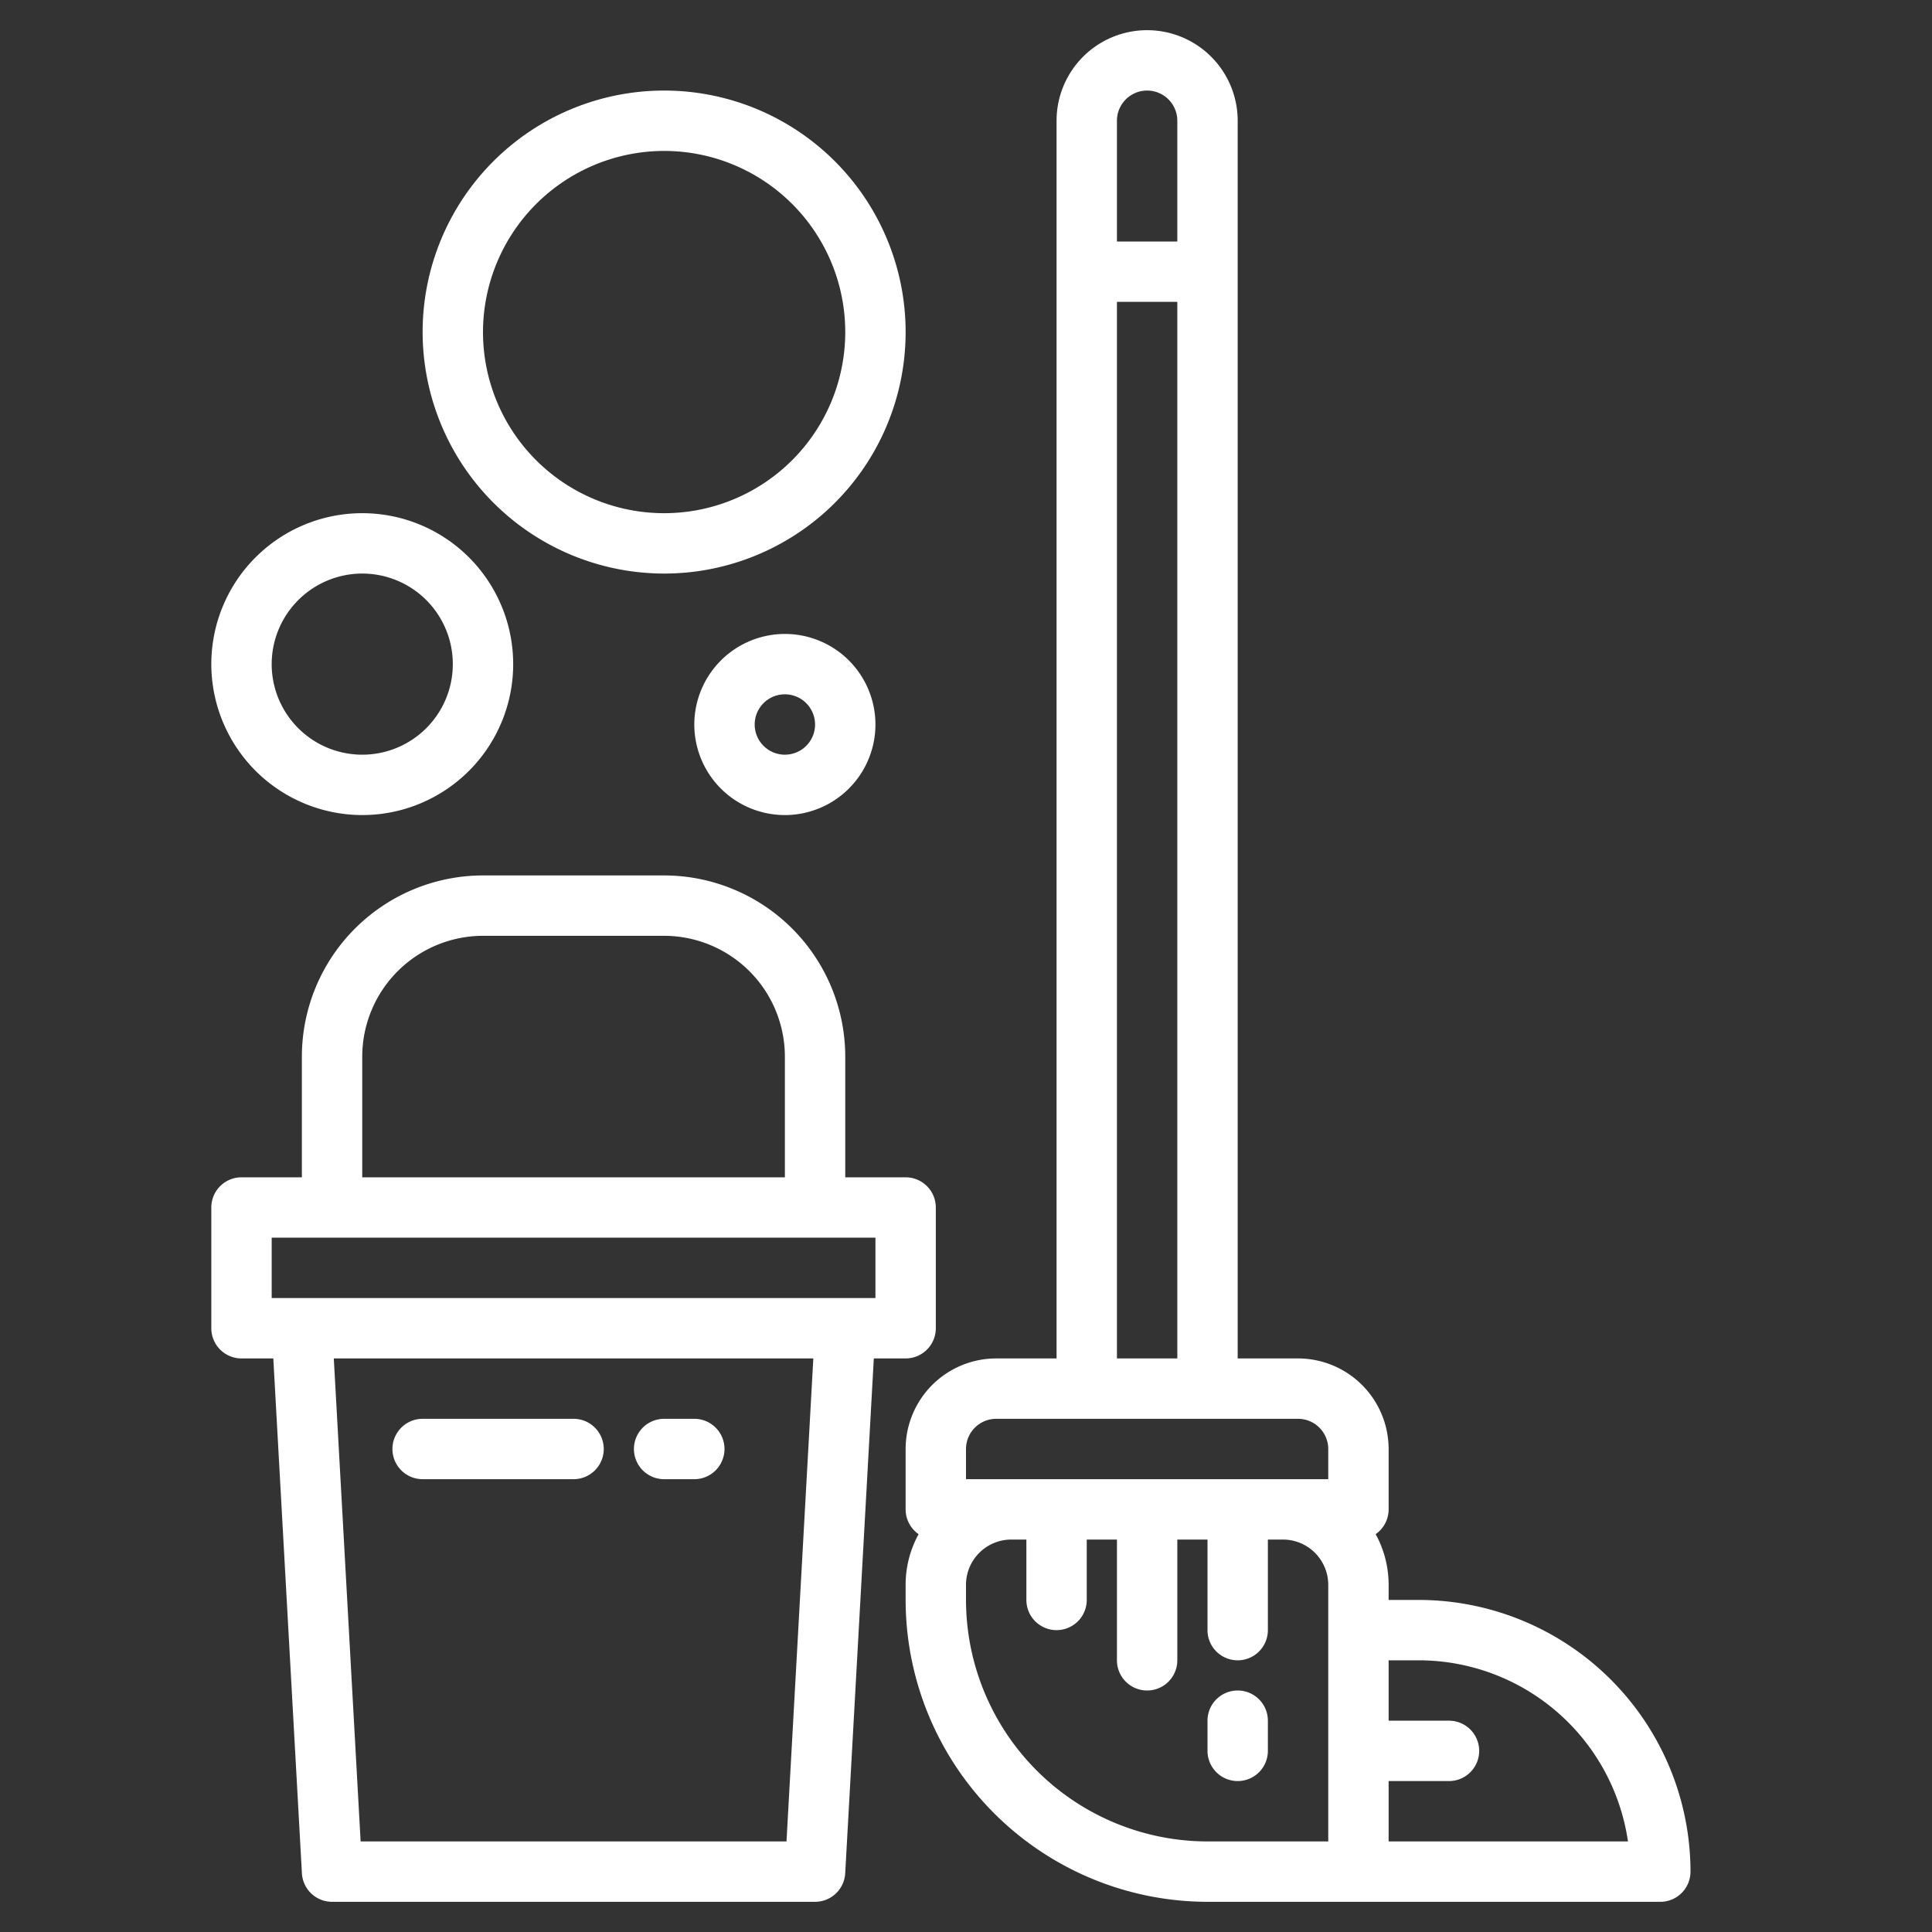 <svg xmlns="http://www.w3.org/2000/svg" viewBox="0 0 512 512" id="Cleaning">
  <rect x="0" y="0" width="512" height="512" fill="#333333" stroke="none"/>
  <path d="M376 424h-8v-4a27.841 27.841 0 0 0-3.44-13.43A7.993 7.993 0 0 0 368 400v-16a24.032 24.032 0 0 0-24-24h-16V32a24 24 0 0 0-48 0v328h-16a24.032 24.032 0 0 0-24 24v16a7.993 7.993 0 0 0 3.44 6.57A27.841 27.841 0 0 0 240 420v4a80.093 80.093 0 0 0 80 80h120a8 8 0 0 0 8-8 72.083 72.083 0 0 0-72-72ZM296 32a8 8 0 0 1 16 0v32h-16Zm0 48h16v280h-16Zm56 408h-32a64.072 64.072 0 0 1-64-64v-4a12.01 12.01 0 0 1 12-12h4v16a8 8 0 0 0 16 0v-16h8v32a8 8 0 0 0 16 0v-32h8v24a8 8 0 0 0 16 0v-24h4a12.01 12.01 0 0 1 12 12Zm0-96h-96v-8a8.011 8.011 0 0 1 8-8h80a8.011 8.011 0 0 1 8 8Zm16 96v-16h16a8 8 0 0 0 0-16h-16v-16h8a56.089 56.089 0 0 1 55.43 48Z" fill="#ffffff" class="color000000 svgShape"></path>
  <path d="M328 448a8 8 0 0 0-8 8v8a8 8 0 0 0 16 0v-8a8 8 0 0 0-8-8zm-88-136h-16v-32a48.051 48.051 0 0 0-48-48h-48a48.051 48.051 0 0 0-48 48v32H64a8 8 0 0 0-8 8v32a8 8 0 0 0 8 8h8.43l7.58 136.44A8.005 8.005 0 0 0 88 504h128a8.005 8.005 0 0 0 7.99-7.56L231.57 360H240a8 8 0 0 0 8-8v-32a8 8 0 0 0-8-8zM96 280a32.042 32.042 0 0 1 32-32h48a32.042 32.042 0 0 1 32 32v32H96zm112.43 208H95.57l-7.11-128h127.08zM232 344H72v-16h160z" fill="#ffffff" class="color000000 svgShape"></path>
  <path d="M112 392h40a8 8 0 0 0 0-16h-40a8 8 0 0 0 0 16zm64 0h8a8 8 0 0 0 0-16h-8a8 8 0 0 0 0 16zM96 216a40 40 0 1 0-40-40 40.045 40.045 0 0 0 40 40zm0-64a24 24 0 1 1-24 24 24.028 24.028 0 0 1 24-24zm80 0a64 64 0 1 0-64-64 64.072 64.072 0 0 0 64 64zm0-112a48 48 0 1 1-48 48 48.054 48.054 0 0 1 48-48zm8 152a24 24 0 1 0 24-24 24.028 24.028 0 0 0-24 24zm32 0a8 8 0 1 1-8-8 8.009 8.009 0 0 1 8 8z" fill="#ffffff" class="color000000 svgShape"></path>
</svg>
